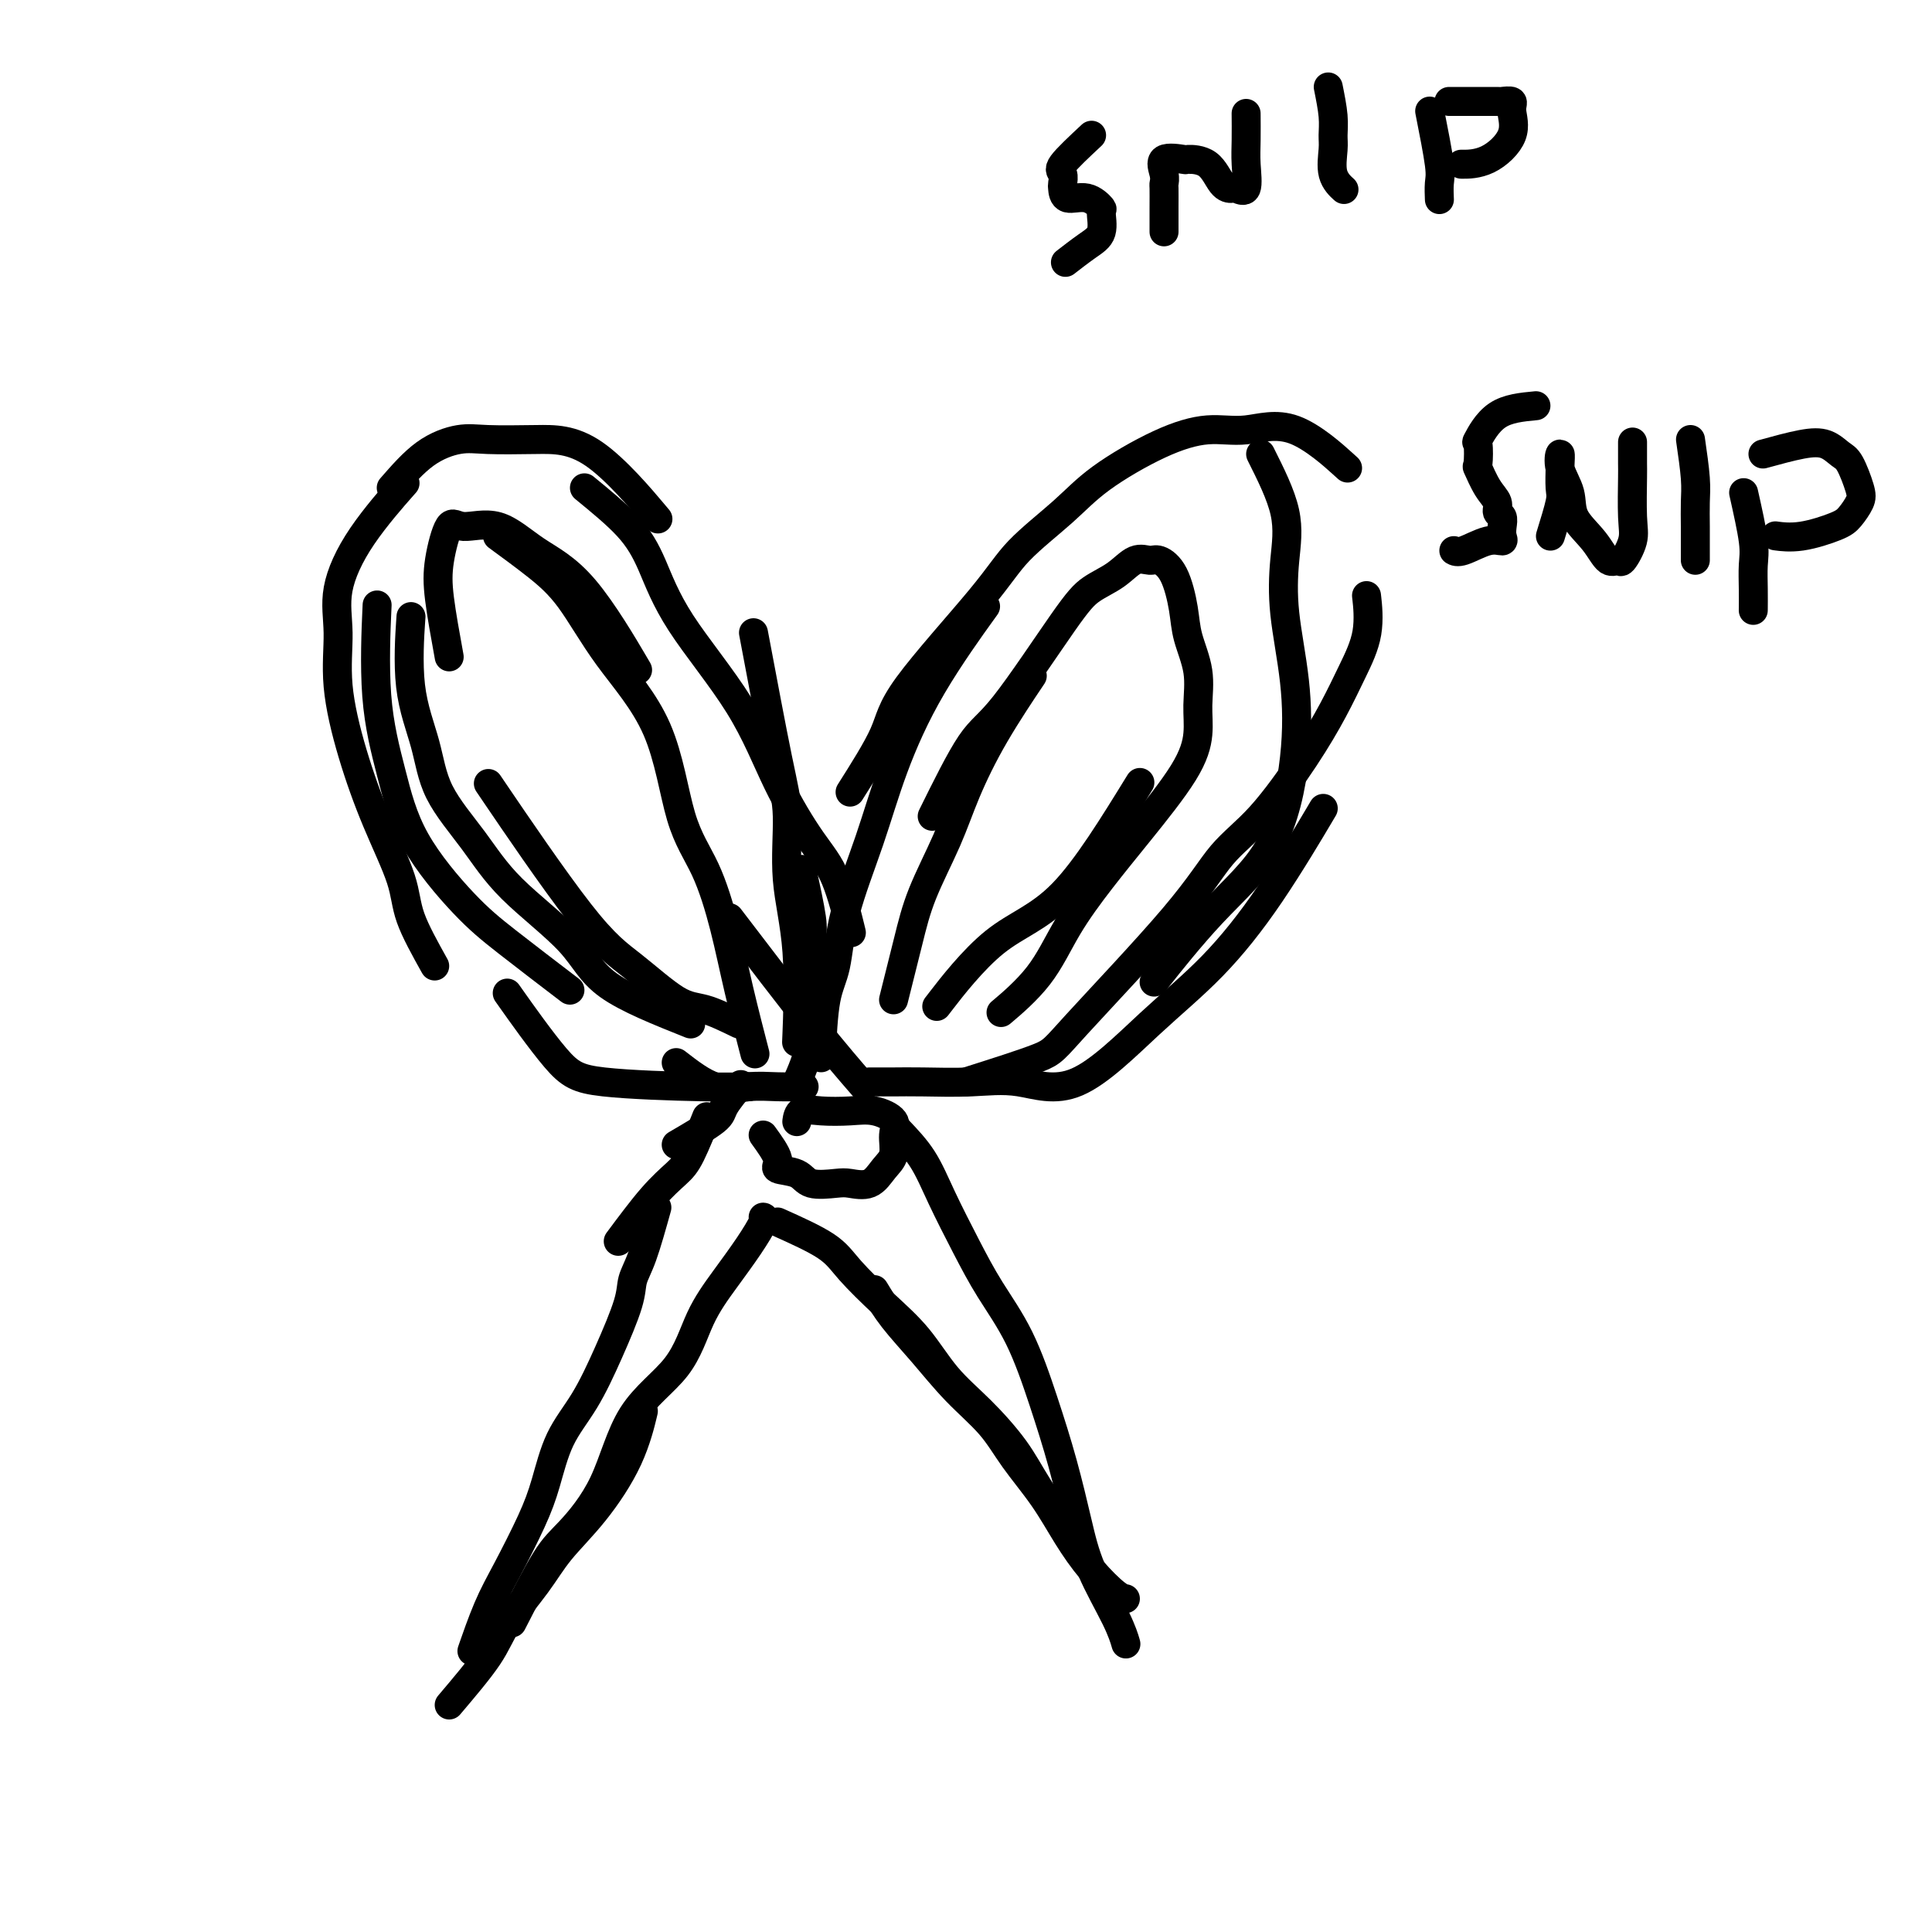 <svg viewBox='0 0 400 400' version='1.1' xmlns='http://www.w3.org/2000/svg' xmlns:xlink='http://www.w3.org/1999/xlink'><g fill='none' stroke='#000000' stroke-width='6' stroke-linecap='round' stroke-linejoin='round'><path d='M158,235c1.375,1.901 2.749,3.802 3,5c0.251,1.198 -0.622,1.693 0,2c0.622,0.307 2.740,0.424 4,1c1.260,0.576 1.664,1.609 3,2c1.336,0.391 3.606,0.139 5,0c1.394,-0.139 1.914,-0.165 3,0c1.086,0.165 2.739,0.522 4,0c1.261,-0.522 2.130,-1.923 3,-3c0.870,-1.077 1.740,-1.830 2,-3c0.260,-1.170 -0.089,-2.758 0,-4c0.089,-1.242 0.616,-2.139 0,-3c-0.616,-0.861 -2.375,-1.687 -4,-2c-1.625,-0.313 -3.115,-0.111 -5,0c-1.885,0.111 -4.165,0.133 -6,0c-1.835,-0.133 -3.225,-0.420 -4,0c-0.775,0.420 -0.936,1.549 -1,2c-0.064,0.451 -0.032,0.226 0,0'/><path d='M136,250c-1.048,3.749 -2.095,7.498 -3,10c-0.905,2.502 -1.667,3.757 -2,5c-0.333,1.243 -0.239,2.473 -1,5c-0.761,2.527 -2.379,6.352 -4,10c-1.621,3.648 -3.245,7.121 -5,10c-1.755,2.879 -3.641,5.164 -5,8c-1.359,2.836 -2.189,6.222 -3,9c-0.811,2.778 -1.601,4.949 -3,8c-1.399,3.051 -3.406,6.983 -5,10c-1.594,3.017 -2.775,5.120 -4,8c-1.225,2.880 -2.493,6.537 -3,8c-0.507,1.463 -0.254,0.731 0,0'/><path d='M93,353c3.081,-3.632 6.162,-7.264 8,-10c1.838,-2.736 2.431,-4.576 4,-7c1.569,-2.424 4.112,-5.432 6,-8c1.888,-2.568 3.119,-4.696 5,-7c1.881,-2.304 4.411,-4.782 7,-8c2.589,-3.218 5.235,-7.174 7,-11c1.765,-3.826 2.647,-7.522 3,-9c0.353,-1.478 0.176,-0.739 0,0'/><path d='M106,336c2.573,-5.022 5.146,-10.043 7,-13c1.854,-2.957 2.987,-3.849 5,-6c2.013,-2.151 4.904,-5.560 7,-10c2.096,-4.440 3.397,-9.911 6,-14c2.603,-4.089 6.509,-6.794 9,-10c2.491,-3.206 3.568,-6.912 5,-10c1.432,-3.088 3.221,-5.560 5,-8c1.779,-2.440 3.549,-4.850 5,-7c1.451,-2.150 2.583,-4.040 3,-5c0.417,-0.960 0.119,-0.988 0,-1c-0.119,-0.012 -0.060,-0.006 0,0'/><path d='M161,253c3.826,1.717 7.651,3.434 10,5c2.349,1.566 3.220,2.982 5,5c1.780,2.018 4.468,4.638 7,7c2.532,2.362 4.908,4.464 7,7c2.092,2.536 3.900,5.504 6,8c2.100,2.496 4.494,4.520 7,7c2.506,2.480 5.125,5.417 7,8c1.875,2.583 3.005,4.811 5,8c1.995,3.189 4.856,7.340 6,9c1.144,1.660 0.572,0.830 0,0'/><path d='M181,267c1.175,1.941 2.349,3.881 4,6c1.651,2.119 3.778,4.416 6,7c2.222,2.584 4.540,5.455 7,8c2.460,2.545 5.062,4.763 7,7c1.938,2.237 3.212,4.494 5,7c1.788,2.506 4.091,5.260 6,8c1.909,2.740 3.426,5.466 5,8c1.574,2.534 3.205,4.875 5,7c1.795,2.125 3.752,4.034 5,5c1.248,0.966 1.785,0.990 2,1c0.215,0.010 0.107,0.005 0,0'/><path d='M186,234c1.782,1.876 3.564,3.752 5,6c1.436,2.248 2.526,4.868 4,8c1.474,3.132 3.332,6.776 5,10c1.668,3.224 3.146,6.029 5,9c1.854,2.971 4.083,6.110 6,10c1.917,3.890 3.522,8.532 5,13c1.478,4.468 2.831,8.764 4,13c1.169,4.236 2.156,8.414 3,12c0.844,3.586 1.546,6.580 3,10c1.454,3.420 3.661,7.267 5,10c1.339,2.733 1.811,4.352 2,5c0.189,0.648 0.094,0.324 0,0'/><path d='M128,257c2.459,-3.303 4.919,-6.606 7,-9c2.081,-2.394 3.785,-3.879 5,-5c1.215,-1.121 1.943,-1.879 3,-4c1.057,-2.121 2.445,-5.606 3,-7c0.555,-1.394 0.278,-0.697 0,0'/><path d='M140,237c3.244,-1.893 6.488,-3.786 8,-5c1.512,-1.214 1.292,-1.750 2,-3c0.708,-1.250 2.345,-3.214 3,-4c0.655,-0.786 0.327,-0.393 0,0'/><path d='M170,219c0.224,-4.516 0.448,-9.032 1,-12c0.552,-2.968 1.432,-4.388 2,-7c0.568,-2.612 0.823,-6.415 2,-11c1.177,-4.585 3.277,-9.952 5,-15c1.723,-5.048 3.070,-9.776 5,-15c1.930,-5.224 4.443,-10.945 8,-17c3.557,-6.055 8.159,-12.444 10,-15c1.841,-2.556 0.920,-1.278 0,0'/><path d='M176,164c2.799,-4.419 5.598,-8.837 7,-12c1.402,-3.163 1.408,-5.070 5,-10c3.592,-4.930 10.771,-12.881 15,-18c4.229,-5.119 5.507,-7.404 8,-10c2.493,-2.596 6.200,-5.503 9,-8c2.800,-2.497 4.694,-4.585 8,-7c3.306,-2.415 8.026,-5.157 12,-7c3.974,-1.843 7.203,-2.787 10,-3c2.797,-0.213 5.162,0.304 8,0c2.838,-0.304 6.149,-1.428 10,0c3.851,1.428 8.243,5.408 10,7c1.757,1.592 0.878,0.796 0,0'/><path d='M180,224c1.675,0.006 3.350,0.011 5,0c1.650,-0.011 3.276,-0.039 6,0c2.724,0.039 6.548,0.145 10,0c3.452,-0.145 6.532,-0.541 10,0c3.468,0.541 7.323,2.020 12,0c4.677,-2.020 10.176,-7.538 15,-12c4.824,-4.462 8.973,-7.866 13,-12c4.027,-4.134 7.930,-8.998 12,-15c4.070,-6.002 8.306,-13.144 10,-16c1.694,-2.856 0.847,-1.428 0,0'/><path d='M200,224c5.972,-1.894 11.945,-3.788 15,-5c3.055,-1.212 3.194,-1.741 8,-7c4.806,-5.259 14.280,-15.247 20,-22c5.720,-6.753 7.684,-10.271 10,-13c2.316,-2.729 4.982,-4.670 8,-8c3.018,-3.330 6.388,-8.049 9,-12c2.612,-3.951 4.465,-7.133 6,-10c1.535,-2.867 2.752,-5.418 4,-8c1.248,-2.582 2.528,-5.195 3,-8c0.472,-2.805 0.135,-5.801 0,-7c-0.135,-1.199 -0.067,-0.599 0,0'/><path d='M261,94c2.098,4.185 4.197,8.371 5,12c0.803,3.629 0.311,6.703 0,10c-0.311,3.297 -0.439,6.817 0,11c0.439,4.183 1.447,9.028 2,14c0.553,4.972 0.651,10.070 0,16c-0.651,5.930 -2.051,12.693 -5,18c-2.949,5.307 -7.448,9.160 -12,14c-4.552,4.840 -9.158,10.669 -11,13c-1.842,2.331 -0.921,1.166 0,0'/><path d='M185,207c1.056,-4.212 2.113,-8.423 3,-12c0.887,-3.577 1.605,-6.519 3,-10c1.395,-3.481 3.468,-7.502 5,-11c1.532,-3.498 2.524,-6.474 4,-10c1.476,-3.526 3.436,-7.603 6,-12c2.564,-4.397 5.733,-9.113 7,-11c1.267,-1.887 0.634,-0.943 0,0'/><path d='M193,169c2.913,-5.897 5.826,-11.795 8,-15c2.174,-3.205 3.611,-3.718 7,-8c3.389,-4.282 8.732,-12.334 12,-17c3.268,-4.666 4.460,-5.945 6,-7c1.540,-1.055 3.427,-1.885 5,-3c1.573,-1.115 2.831,-2.515 4,-3c1.169,-0.485 2.248,-0.054 3,0c0.752,0.054 1.176,-0.270 2,0c0.824,0.270 2.049,1.134 3,3c0.951,1.866 1.629,4.734 2,7c0.371,2.266 0.435,3.930 1,6c0.565,2.070 1.630,4.546 2,7c0.370,2.454 0.044,4.886 0,7c-0.044,2.114 0.194,3.909 0,6c-0.194,2.091 -0.820,4.478 -3,8c-2.180,3.522 -5.913,8.178 -9,12c-3.087,3.822 -5.529,6.812 -8,10c-2.471,3.188 -4.972,6.576 -7,10c-2.028,3.424 -3.585,6.883 -6,10c-2.415,3.117 -5.690,5.890 -7,7c-1.310,1.110 -0.655,0.555 0,0'/><path d='M236,162c-5.506,8.946 -11.012,17.893 -16,23c-4.988,5.107 -9.458,6.375 -14,10c-4.542,3.625 -9.155,9.607 -11,12c-1.845,2.393 -0.923,1.196 0,0'/><path d='M155,225c-2.193,0.057 -4.386,0.115 -10,0c-5.614,-0.115 -14.649,-0.402 -20,-1c-5.351,-0.598 -7.018,-1.507 -10,-5c-2.982,-3.493 -7.281,-9.569 -9,-12c-1.719,-2.431 -0.860,-1.215 0,0'/><path d='M118,205c-4.745,-3.626 -9.489,-7.252 -13,-10c-3.511,-2.748 -5.788,-4.616 -9,-8c-3.212,-3.384 -7.358,-8.282 -10,-13c-2.642,-4.718 -3.780,-9.254 -5,-14c-1.220,-4.746 -2.521,-9.701 -3,-16c-0.479,-6.299 -0.137,-13.943 0,-17c0.137,-3.057 0.068,-1.529 0,0'/><path d='M90,200c-2.004,-3.596 -4.009,-7.192 -5,-10c-0.991,-2.808 -0.969,-4.828 -2,-8c-1.031,-3.172 -3.116,-7.495 -5,-12c-1.884,-4.505 -3.566,-9.193 -5,-14c-1.434,-4.807 -2.621,-9.734 -3,-14c-0.379,-4.266 0.050,-7.869 0,-11c-0.050,-3.131 -0.581,-5.788 0,-9c0.581,-3.212 2.272,-6.980 5,-11c2.728,-4.020 6.494,-8.291 8,-10c1.506,-1.709 0.753,-0.854 0,0'/><path d='M81,101c2.286,-2.619 4.572,-5.238 7,-7c2.428,-1.762 4.999,-2.666 7,-3c2.001,-0.334 3.431,-0.098 6,0c2.569,0.098 6.276,0.057 10,0c3.724,-0.057 7.464,-0.131 12,3c4.536,3.131 9.867,9.466 12,12c2.133,2.534 1.066,1.267 0,0'/><path d='M121,101c3.336,2.730 6.672,5.460 9,8c2.328,2.540 3.647,4.891 5,8c1.353,3.109 2.739,6.975 6,12c3.261,5.025 8.398,11.208 12,17c3.602,5.792 5.670,11.193 8,16c2.330,4.807 4.924,9.020 7,12c2.076,2.980 3.636,4.725 5,8c1.364,3.275 2.533,8.078 3,10c0.467,1.922 0.234,0.961 0,0'/><path d='M156,131c1.871,9.939 3.741,19.878 5,26c1.259,6.122 1.906,8.428 2,12c0.094,3.572 -0.367,8.411 0,13c0.367,4.589 1.560,8.928 2,15c0.440,6.072 0.126,13.878 0,17c-0.126,3.122 -0.063,1.561 0,0'/><path d='M166,180c0.839,3.863 1.678,7.726 2,10c0.322,2.274 0.128,2.957 0,5c-0.128,2.043 -0.189,5.444 0,9c0.189,3.556 0.628,7.265 0,11c-0.628,3.735 -2.322,7.496 -3,9c-0.678,1.504 -0.339,0.752 0,0'/><path d='M140,220c2.730,2.113 5.461,4.226 8,5c2.539,0.774 4.887,0.207 7,0c2.113,-0.207 3.992,-0.056 6,0c2.008,0.056 4.145,0.016 5,0c0.855,-0.016 0.427,-0.008 0,0'/><path d='M153,212c-2.499,-1.216 -4.998,-2.432 -7,-3c-2.002,-0.568 -3.506,-0.489 -6,-2c-2.494,-1.511 -5.978,-4.611 -9,-7c-3.022,-2.389 -5.583,-4.066 -11,-11c-5.417,-6.934 -13.691,-19.124 -17,-24c-3.309,-4.876 -1.655,-2.438 0,0'/><path d='M143,212c-6.592,-2.632 -13.184,-5.263 -17,-8c-3.816,-2.737 -4.855,-5.578 -8,-9c-3.145,-3.422 -8.395,-7.425 -12,-11c-3.605,-3.575 -5.565,-6.722 -8,-10c-2.435,-3.278 -5.346,-6.688 -7,-10c-1.654,-3.312 -2.052,-6.527 -3,-10c-0.948,-3.473 -2.448,-7.204 -3,-12c-0.552,-4.796 -0.158,-10.656 0,-13c0.158,-2.344 0.079,-1.172 0,0'/><path d='M93,136c-0.797,-4.381 -1.595,-8.761 -2,-12c-0.405,-3.239 -0.419,-5.336 0,-8c0.419,-2.664 1.271,-5.893 2,-7c0.729,-1.107 1.335,-0.091 3,0c1.665,0.091 4.388,-0.744 7,0c2.612,0.744 5.112,3.065 8,5c2.888,1.935 6.162,3.482 10,8c3.838,4.518 8.239,12.005 10,15c1.761,2.995 0.880,1.497 0,0'/><path d='M103,111c2.758,2.020 5.517,4.039 8,6c2.483,1.961 4.691,3.863 7,7c2.309,3.137 4.719,7.509 8,12c3.281,4.491 7.434,9.100 10,15c2.566,5.900 3.546,13.093 5,18c1.454,4.907 3.381,7.530 5,11c1.619,3.470 2.929,7.786 4,12c1.071,4.214 1.904,8.327 3,13c1.096,4.673 2.456,9.907 3,12c0.544,2.093 0.272,1.047 0,0'/><path d='M151,190c6.067,7.956 12.133,15.911 17,22c4.867,6.089 8.533,10.311 10,12c1.467,1.689 0.733,0.844 0,0'/><path d='M226,28c-2.536,2.367 -5.071,4.733 -6,6c-0.929,1.267 -0.251,1.434 0,2c0.251,0.566 0.075,1.532 0,2c-0.075,0.468 -0.049,0.437 0,1c0.049,0.563 0.120,1.719 1,2c0.880,0.281 2.568,-0.312 4,0c1.432,0.312 2.607,1.531 3,2c0.393,0.469 0.003,0.189 0,1c-0.003,0.811 0.381,2.712 0,4c-0.381,1.288 -1.526,1.962 -3,3c-1.474,1.038 -3.278,2.439 -4,3c-0.722,0.561 -0.361,0.280 0,0'/><path d='M241,48c-0.002,-1.681 -0.005,-3.362 0,-5c0.005,-1.638 0.016,-3.234 0,-4c-0.016,-0.766 -0.060,-0.703 0,-1c0.060,-0.297 0.225,-0.955 0,-2c-0.225,-1.045 -0.839,-2.476 0,-3c0.839,-0.524 3.132,-0.140 4,0c0.868,0.140 0.311,0.036 1,0c0.689,-0.036 2.623,-0.006 4,1c1.377,1.006 2.197,2.986 3,4c0.803,1.014 1.588,1.060 2,1c0.412,-0.060 0.450,-0.227 1,0c0.550,0.227 1.611,0.848 2,0c0.389,-0.848 0.104,-3.165 0,-5c-0.104,-1.835 -0.028,-3.186 0,-5c0.028,-1.814 0.008,-4.090 0,-5c-0.008,-0.910 -0.004,-0.455 0,0'/><path d='M275,18c0.427,2.140 0.854,4.279 1,6c0.146,1.721 0.012,3.022 0,4c-0.012,0.978 0.100,1.633 0,3c-0.100,1.367 -0.412,3.445 0,5c0.412,1.555 1.546,2.587 2,3c0.454,0.413 0.227,0.206 0,0'/><path d='M296,23c0.845,4.286 1.690,8.571 2,11c0.310,2.429 0.083,3.000 0,4c-0.083,1.000 -0.024,2.429 0,3c0.024,0.571 0.012,0.286 0,0'/><path d='M300,21c2.096,0.002 4.193,0.004 6,0c1.807,-0.004 3.325,-0.015 4,0c0.675,0.015 0.507,0.057 1,0c0.493,-0.057 1.648,-0.211 2,0c0.352,0.211 -0.099,0.789 0,2c0.099,1.211 0.748,3.057 0,5c-0.748,1.943 -2.894,3.985 -5,5c-2.106,1.015 -4.173,1.004 -5,1c-0.827,-0.004 -0.413,-0.002 0,0'/><path d='M318,84c-2.929,0.277 -5.858,0.554 -8,2c-2.142,1.446 -3.497,4.060 -4,5c-0.503,0.940 -0.155,0.205 0,1c0.155,0.795 0.118,3.120 0,4c-0.118,0.880 -0.315,0.315 0,1c0.315,0.685 1.142,2.620 2,4c0.858,1.380 1.746,2.204 2,3c0.254,0.796 -0.126,1.562 0,2c0.126,0.438 0.759,0.546 1,1c0.241,0.454 0.090,1.254 0,2c-0.090,0.746 -0.119,1.440 0,2c0.119,0.560 0.385,0.987 0,1c-0.385,0.013 -1.423,-0.388 -3,0c-1.577,0.388 -3.694,1.566 -5,2c-1.306,0.434 -1.802,0.124 -2,0c-0.198,-0.124 -0.099,-0.062 0,0'/><path d='M321,111c0.846,-2.738 1.691,-5.475 2,-7c0.309,-1.525 0.081,-1.837 0,-3c-0.081,-1.163 -0.014,-3.176 0,-4c0.014,-0.824 -0.024,-0.458 0,-1c0.024,-0.542 0.110,-1.991 0,-2c-0.110,-0.009 -0.416,1.421 0,3c0.416,1.579 1.555,3.308 2,5c0.445,1.692 0.198,3.346 1,5c0.802,1.654 2.653,3.307 4,5c1.347,1.693 2.189,3.427 3,4c0.811,0.573 1.590,-0.014 2,0c0.410,0.014 0.450,0.631 1,0c0.550,-0.631 1.612,-2.510 2,-4c0.388,-1.490 0.104,-2.593 0,-5c-0.104,-2.407 -0.028,-6.119 0,-8c0.028,-1.881 0.008,-1.929 0,-3c-0.008,-1.071 -0.002,-3.163 0,-4c0.002,-0.837 0.001,-0.418 0,0'/><path d='M350,91c0.423,2.930 0.845,5.861 1,8c0.155,2.139 0.041,3.488 0,5c-0.041,1.512 -0.011,3.189 0,5c0.011,1.811 0.003,3.757 0,5c-0.003,1.243 -0.001,1.784 0,2c0.001,0.216 0.000,0.108 0,0'/><path d='M361,102c0.845,3.780 1.691,7.560 2,10c0.309,2.440 0.083,3.541 0,5c-0.083,1.459 -0.022,3.278 0,5c0.022,1.722 0.006,3.349 0,4c-0.006,0.651 -0.003,0.325 0,0'/><path d='M365,94c2.894,-0.791 5.788,-1.583 8,-2c2.212,-0.417 3.743,-0.461 5,0c1.257,0.461 2.240,1.426 3,2c0.760,0.574 1.298,0.758 2,2c0.702,1.242 1.568,3.542 2,5c0.432,1.458 0.430,2.075 0,3c-0.430,0.925 -1.289,2.157 -2,3c-0.711,0.843 -1.273,1.298 -3,2c-1.727,0.702 -4.619,1.650 -7,2c-2.381,0.350 -4.252,0.100 -5,0c-0.748,-0.100 -0.374,-0.050 0,0'/></g>
</svg>